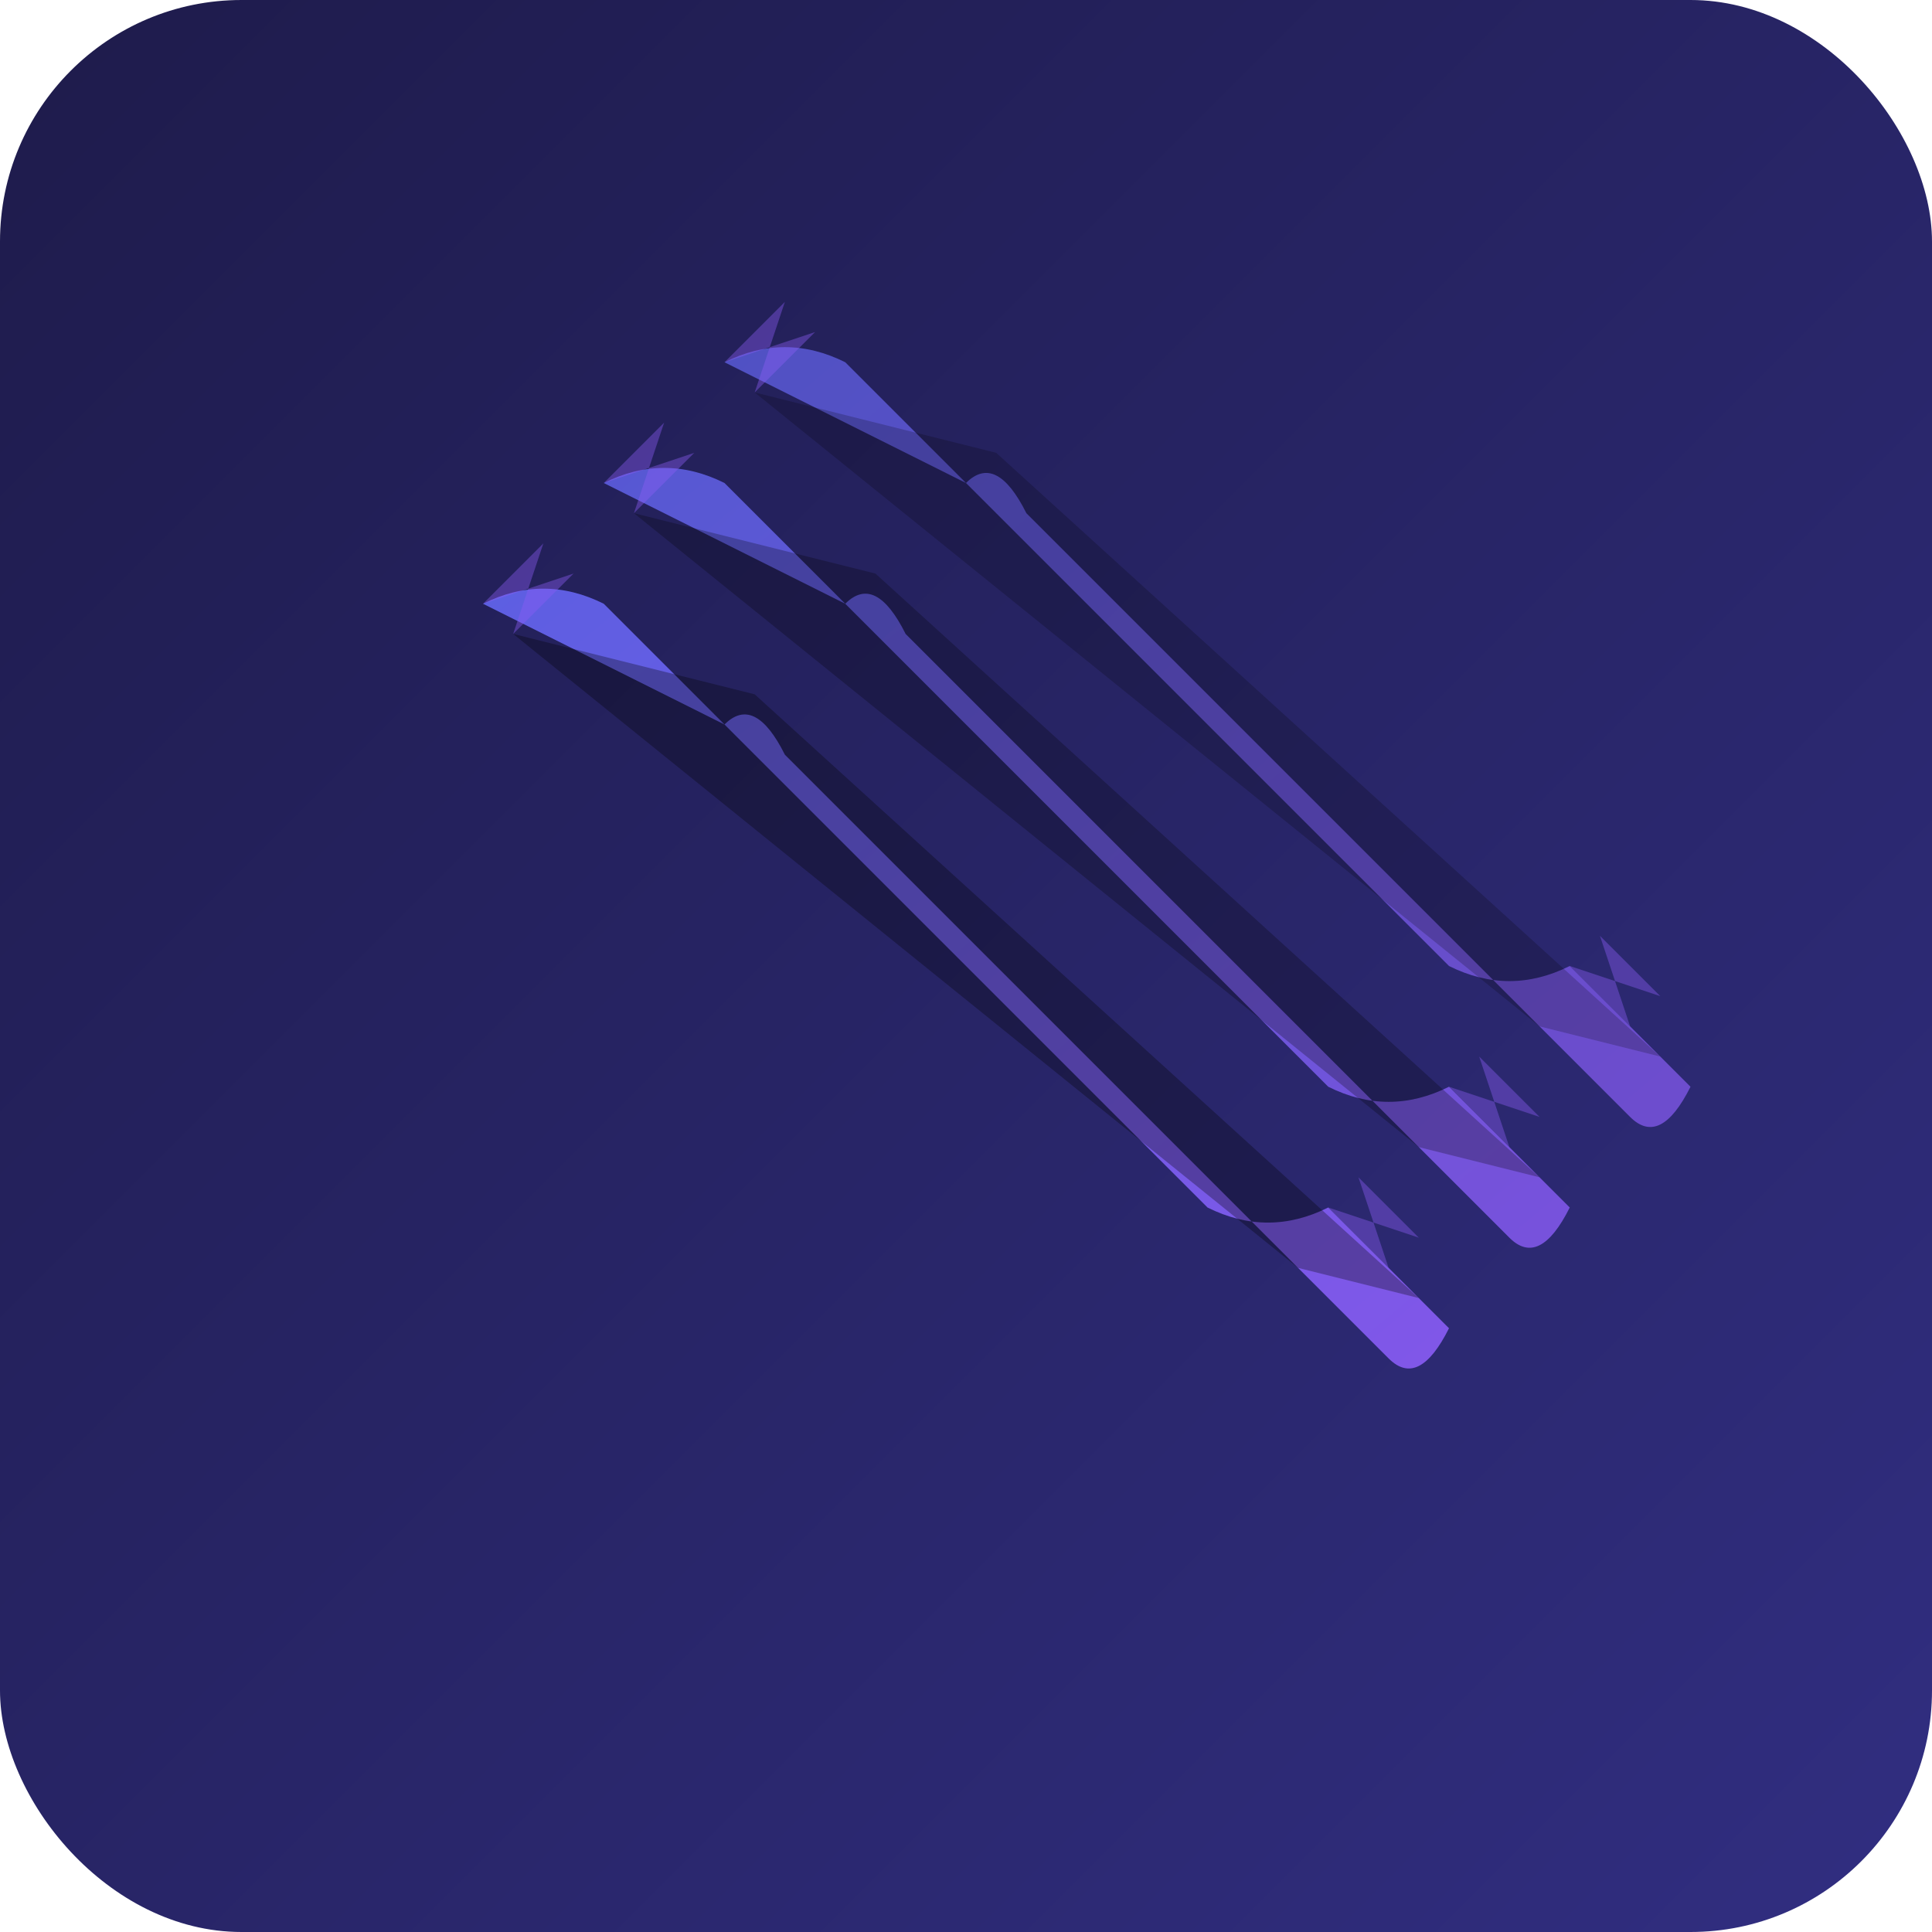 <svg width="32" height="32" viewBox="0 0 32 32" xmlns="http://www.w3.org/2000/svg">
  <defs>
    <linearGradient id="bgGrad" x1="0%" y1="0%" x2="100%" y2="100%">
      <stop offset="0%" style="stop-color:#1e1b4b;stop-opacity:1" />
      <stop offset="100%" style="stop-color:#312e81;stop-opacity:1" />
    </linearGradient>
    <linearGradient id="clawGrad" x1="0%" y1="0%" x2="100%" y2="100%">
      <stop offset="0%" style="stop-color:#6366f1;stop-opacity:1" />
      <stop offset="100%" style="stop-color:#8b5cf6;stop-opacity:1" />
    </linearGradient>
  </defs>
  
  <!-- Background -->
  <rect width="32" height="32" rx="4" ry="4" fill="url(#bgGrad)"/>
  
  <!-- Centered claw marks with ripping effect -->
  <!-- Claw mark 1 - main tear -->
  <path d="M8 10 Q9 9.5 10 10 L20 20 Q21 20.5 22 20 L24 22 Q23.5 23 23 22.5 L13 12.5 Q12.5 11.5 12 12 L8 10" 
        fill="url(#clawGrad)" opacity="0.9"/>
  <path d="M8.5 10.5 L21.5 21 L23.5 21.5 L12.5 11.5 Z" fill="#000" opacity="0.3"/>
  
  <!-- Claw mark 2 -->
  <path d="M10 8 Q11 7.5 12 8 L22 18 Q23 18.5 24 18 L26 20 Q25.5 21 25 20.5 L15 10.5 Q14.5 9.5 14 10 L10 8" 
        fill="url(#clawGrad)" opacity="0.8"/>
  <path d="M10.5 8.5 L23.5 19 L25.5 19.5 L14.5 9.5 Z" fill="#000" opacity="0.25"/>
  
  <!-- Claw mark 3 -->
  <path d="M12 6 Q13 5.5 14 6 L24 16 Q25 16.5 26 16 L28 18 Q27.5 19 27 18.5 L17 8.5 Q16.5 7.5 16 8 L12 6" 
        fill="url(#clawGrad)" opacity="0.7"/>
  <path d="M12.5 6.5 L25.5 17 L27.5 17.5 L16.5 7.5 Z" fill="#000" opacity="0.2"/>
  
  <!-- Jagged ripping edges -->
  <g fill="#8b5cf6" opacity="0.4">
    <polygon points="8,10 9,9 8.5,10.5 9.5,9.5"/>
    <polygon points="10,8 11,7 10.5,8.5 11.5,7.5"/>
    <polygon points="12,6 13,5 12.5,6.5 13.5,5.5"/>
    <polygon points="22,20 23,21 22.5,19.5 23.5,20.5"/>
    <polygon points="24,18 25,19 24.5,17.5 25.5,18.5"/>
    <polygon points="26,16 27,17 26.5,15.5 27.5,16.5"/>
  </g>
</svg>